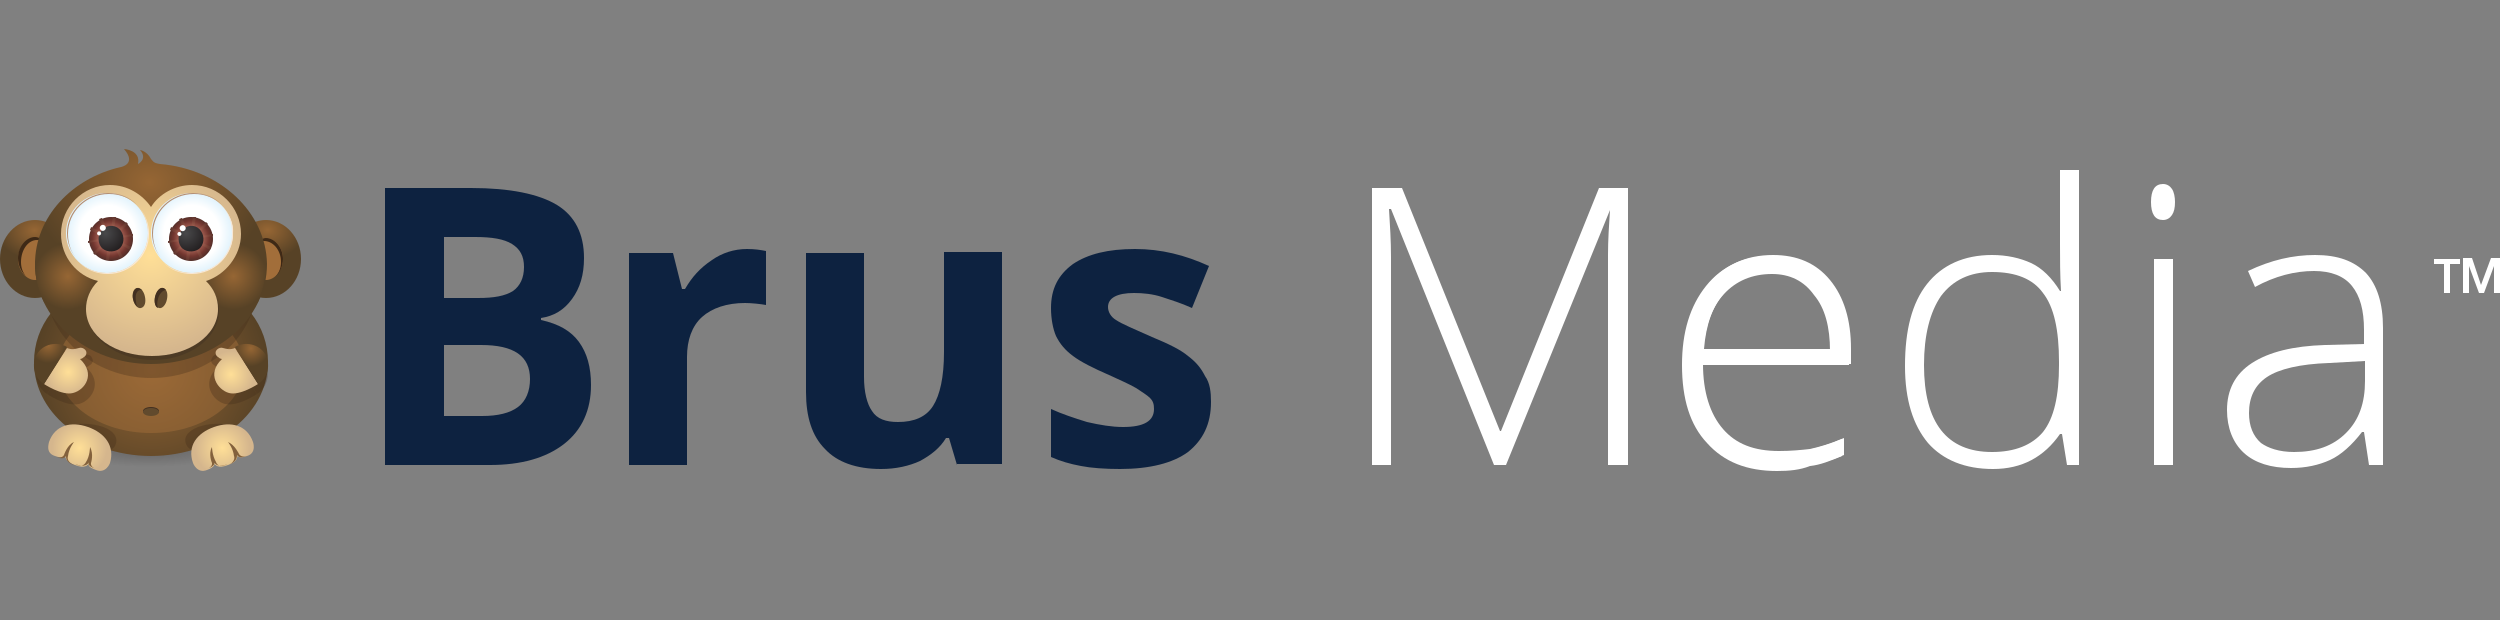 <?xml version="1.0" encoding="utf-8"?>
<!-- Generator: Adobe Illustrator 19.2.0, SVG Export Plug-In . SVG Version: 6.00 Build 0)  -->
<svg version="1.0" id="Layer_1" xmlns="http://www.w3.org/2000/svg" xmlns:xlink="http://www.w3.org/1999/xlink" x="0px" y="0px"
	 viewBox="0 0 250 62" enable-background="new 0 0 250 62" xml:space="preserve">
<rect x="0" y="0" width="250" height="62" fill="#808080" stroke="none"/>
<g>
	<g>
		<path fill="#FFFFFF" d="M177.7,47.1c-3,0-5.3-0.9-7-2.8c-1.7-1.8-2.5-4.4-2.5-7.8c0-3.3,0.8-5.9,2.4-7.9c1.6-2,3.8-3,6.5-3
			c2.4,0,4.3,0.8,5.7,2.5c1.4,1.7,2.1,4,2.1,6.9v1.5h-14.8c0,2.8,0.7,5,2,6.5c1.3,1.5,3.2,2.2,5.6,2.2c1.2,0,2.2-0.1,3.1-0.2
			c0.9-0.2,2-0.5,3.4-1.1v1.7c-1.2,0.5-2.2,0.9-3.2,1C180,47,178.9,47.1,177.7,47.1z M177.2,27.4c-2,0-3.6,0.7-4.8,2
			c-1.2,1.3-1.9,3.2-2.1,5.7H183c0-2.4-0.5-4.3-1.6-5.6C180.4,28.1,179,27.4,177.2,27.4z"/>
		<g>
			<path fill="#0D2240" d="M38.5,18.8h8.6c3.9,0,6.8,0.6,8.6,1.7c1.8,1.1,2.7,2.9,2.7,5.3c0,1.7-0.4,3-1.2,4.1
				c-0.8,1.1-1.8,1.7-3.1,1.9V32c1.8,0.4,3,1.1,3.8,2.2c0.8,1.1,1.2,2.5,1.2,4.3c0,2.5-0.9,4.5-2.7,5.9c-1.8,1.4-4.3,2.1-7.4,2.1
				H38.5V18.8z M44.4,29.8h3.4c1.6,0,2.7-0.2,3.5-0.7c0.7-0.5,1.1-1.3,1.1-2.4c0-1.1-0.4-1.8-1.2-2.3c-0.8-0.5-2-0.7-3.7-0.7h-3.1
				V29.8z M44.4,34.4v7.2h3.8c1.6,0,2.8-0.3,3.6-0.9c0.8-0.6,1.2-1.6,1.2-2.8c0-2.3-1.6-3.4-4.9-3.4H44.4z"/>
			<path fill="#0D2240" d="M74.7,24.9c0.8,0,1.4,0.1,1.9,0.2v5.4c-0.5-0.1-1.5-0.2-2.1-0.2c-1.8,0-3.3,0.5-4.3,1.4
				c-1,0.9-1.5,2.3-1.5,4v10.8h-5.8V25.3h4.4l0.9,3.6h0.3c0.7-1.2,1.5-2.1,2.7-2.9C72.2,25.3,73.4,24.9,74.7,24.9z"/>
			<path fill="#0D2240" d="M95.7,46.5l-0.8-2.7h-0.3c-0.6,1-1.5,1.7-2.6,2.3c-1.1,0.5-2.4,0.8-3.9,0.8c-2.5,0-4.4-0.7-5.6-2
				c-1.3-1.3-1.9-3.2-1.9-5.7V25.3h5.8v12.4c0,1.5,0.3,2.7,0.8,3.4c0.5,0.8,1.4,1.1,2.6,1.1c1.6,0,2.8-0.5,3.5-1.6
				c0.7-1.1,1.1-2.9,1.1-5.4v-10h5.8v21.2H95.7z"/>
			<path fill="#0D2240" d="M121.1,40.2c0,2.2-0.8,3.8-2.3,5c-1.5,1.1-3.8,1.7-6.8,1.7c-1.5,0-2.9-0.1-3.9-0.3
				c-1.1-0.2-2.1-0.5-3-0.9v-4.8c1.1,0.5,2.3,0.9,3.6,1.3c1.3,0.3,2.5,0.5,3.6,0.5c2.1,0,3.1-0.6,3.1-1.8c0-0.5-0.1-0.8-0.4-1.1
				c-0.3-0.3-0.8-0.6-1.4-1c-0.7-0.4-1.6-0.8-2.7-1.3c-1.6-0.7-2.8-1.3-3.6-1.9c-0.8-0.6-1.3-1.2-1.7-2c-0.3-0.7-0.5-1.7-0.5-2.8
				c0-1.9,0.7-3.3,2.2-4.4c1.5-1,3.5-1.5,6.2-1.5c2.6,0,5,0.6,7.4,1.7l-1.7,4.2c-1.1-0.5-2.1-0.8-3-1.1c-0.9-0.3-1.9-0.4-2.8-0.4
				c-1.7,0-2.6,0.5-2.6,1.4c0,0.5,0.3,1,0.8,1.3c0.6,0.4,1.8,0.9,3.6,1.7c1.7,0.7,2.9,1.3,3.6,1.9c0.8,0.6,1.3,1.2,1.7,2
				C121,38.3,121.1,39.2,121.1,40.2z"/>
		</g>
		<path fill="#FFFFFF" d="M149.4,46.5l-10.3-25.6h-0.2c0.1,1.6,0.2,3.2,0.2,4.8v20.8h-1.9V18.8h3l9.8,24.3h0.1l9.8-24.3h2.9v27.7h-2
			v-21c0-1.5,0.1-3,0.2-4.5H161l-10.4,25.5H149.4z"/>
		<path fill="#FFFFFF" d="M177.9,46.9c-3,0-5.3-0.9-7-2.8c-1.7-1.8-2.5-4.4-2.5-7.7c0-3.3,0.8-5.9,2.4-7.9c1.6-2,3.8-3,6.5-3
			c2.4,0,4.3,0.8,5.7,2.5c1.4,1.7,2.1,4,2.1,6.9v1.5h-14.8c0,2.8,0.7,5,2,6.5c1.3,1.5,3.1,2.2,5.6,2.2c1.2,0,2.2-0.1,3.1-0.2
			c0.9-0.2,2-0.5,3.4-1.1v1.7c-1.2,0.5-2.2,0.8-3.2,1C180.1,46.8,179,46.9,177.9,46.9z M177.3,27.2c-2,0-3.6,0.7-4.8,2
			c-1.2,1.3-1.9,3.2-2.1,5.7h12.7c0-2.4-0.5-4.3-1.6-5.6C180.6,27.9,179.1,27.2,177.3,27.2z"/>
		<path fill="#FFFFFF" d="M199.2,25.5c1.5,0,2.8,0.3,3.9,0.8c1.1,0.5,2.1,1.5,2.9,2.8h0.1c-0.1-1.6-0.1-3.2-0.1-4.7V17h1.9v29.5
			h-1.2l-0.5-3.1H206c-1.6,2.3-3.8,3.5-6.7,3.5c-2.8,0-5-0.9-6.5-2.6c-1.5-1.8-2.3-4.3-2.3-7.7c0-3.6,0.7-6.3,2.2-8.2
			C194.2,26.5,196.4,25.5,199.2,25.5z M199.2,27.2c-2.2,0-3.9,0.8-5.1,2.4c-1.1,1.6-1.7,3.9-1.7,6.9c0,5.8,2.3,8.7,6.8,8.7
			c2.3,0,4-0.7,5.1-2c1.1-1.4,1.6-3.6,1.6-6.7v-0.3c0-3.2-0.5-5.5-1.6-6.9C203.3,27.9,201.6,27.2,199.2,27.2z"/>
		<path fill="#FFFFFF" d="M215.1,20.2c0-1.2,0.4-1.8,1.2-1.8c0.4,0,0.7,0.2,0.9,0.5c0.2,0.3,0.3,0.8,0.3,1.3c0,0.6-0.1,1-0.3,1.3
			c-0.2,0.3-0.5,0.5-0.9,0.5C215.5,22,215.1,21.4,215.1,20.2z M217.3,46.5h-1.9V25.9h1.9V46.5z"/>
		<path fill="#FFFFFF" d="M236.9,46.5l-0.5-3.3h-0.2c-1,1.3-2.1,2.3-3.2,2.8c-1.1,0.5-2.4,0.8-3.9,0.8c-2,0-3.6-0.5-4.7-1.5
			c-1.1-1-1.7-2.5-1.7-4.3c0-2,0.8-3.6,2.5-4.7c1.7-1.1,4.1-1.7,7.3-1.8l3.9-0.1v-1.4c0-2-0.4-3.4-1.2-4.4c-0.8-1-2.1-1.5-3.8-1.5
			c-1.9,0-3.9,0.5-5.9,1.6l-0.7-1.6c2.3-1.1,4.5-1.6,6.7-1.6c2.3,0,3.9,0.6,5.1,1.8c1.1,1.2,1.7,3,1.7,5.5v13.7H236.9z M229.4,45.2
			c2.2,0,3.9-0.6,5.2-1.9c1.3-1.3,1.9-3,1.9-5.2v-2l-3.6,0.2c-2.9,0.1-5,0.6-6.2,1.4c-1.2,0.8-1.8,2-1.8,3.6c0,1.3,0.4,2.3,1.2,3
			C226.8,44.8,227.9,45.2,229.4,45.2z"/>
		<g>
			<path fill="#FFFFFF" d="M245,29.3h-0.6v-2.9h-1v-0.5h2.6v0.5h-1V29.3z M247.9,29.3l-1-2.7h0l0,0.6v2.1h-0.6v-3.5h0.9l0.9,2.7
				l1-2.7h0.9v3.5h-0.6v-2l0-0.7h0l-1,2.7H247.9z"/>
		</g>
	</g>
	<g>
		
			<radialGradient id="SVGID_1_" cx="14.958" cy="60.686" r="8.781" gradientTransform="matrix(1 0 0 0.214 0 31.817)" gradientUnits="userSpaceOnUse">
			<stop  offset="0" style="stop-color:#231F20"/>
			<stop  offset="0.913" style="stop-color:#231F20;stop-opacity:8.735013e-02"/>
			<stop  offset="1" style="stop-color:#231F20;stop-opacity:0"/>
		</radialGradient>
		<ellipse opacity="0.32" fill="url(#SVGID_1_)" cx="15" cy="44.8" rx="10" ry="2.3"/>
		<radialGradient id="SVGID_2_" cx="15.183" cy="37.001" r="11.639" gradientUnits="userSpaceOnUse">
			<stop  offset="0" style="stop-color:#966634"/>
			<stop  offset="1" style="stop-color:#574226"/>
		</radialGradient>
		<path fill="url(#SVGID_2_)" d="M26.8,36.2c0-1.8-0.6-3.5-1.7-4.9h-20c-1.1,1.4-1.7,3.1-1.7,4.9c0,2.7,1.4,5.1,3.7,6.8
			c0,0.9-0.2,1.7-0.2,1.7s-0.1,0.2-0.1,0.4c0.4-0.4,1.1-0.4,1.7-0.1c0.6,0.2,1.1,0.7,1.2,1.3c0.1-0.2,0.1-0.4,0.1-0.4
			c0.2-0.5,0.3-0.8,0.5-1.1c1.5,0.5,3.1,0.8,4.8,0.8c1.7,0,3.3-0.3,4.8-0.8c0.2,0.3,0.4,0.7,0.5,1.1c0,0,0.1,0.2,0.1,0.4
			c0.1-0.6,0.6-1,1.2-1.3c0.6-0.2,1.2-0.2,1.7,0.1c-0.1-0.2-0.1-0.4-0.1-0.4s-0.3-0.8-0.2-1.7C25.4,41.3,26.8,38.9,26.8,36.2z"/>
		<g opacity="0.3">
			<path fill="#3E2916" d="M23.9,43.4c-0.5-1-1.9-1.2-3.4-0.9c-1.4,0.3-2.4,1.1-1.8,2.1c0,0,0,0,0,0s0.3,0.6,1.2,0.4
				c0.7-0.2,0.7-0.3,0.6-0.4c0.1,0.1,0.4,0.3,1.2,0.1c0.8-0.2,0.8-0.5,0.8-0.6c0,0.1,0.2,0.2,0.9,0.1C24.2,44,23.9,43.4,23.9,43.4
				C23.9,43.4,23.9,43.4,23.9,43.4z"/>
			<path fill="#3E2916" d="M20.7,44.6c-0.3-0.4-0.3-0.9-0.3-0.9c-0.3,0.4,0,1,0,1h0c0,0,0,0,0,0c0,0,0.1,0.2-0.4,0.4
				c0.7-0.2,0.7-0.3,0.6-0.4c0.1,0.1,0.4,0.3,1.2,0.1C21.1,44.9,20.8,44.7,20.7,44.6z"/>
			<path fill="#3E2916" d="M22.3,44.2c-0.1-0.4-0.5-0.8-0.5-0.8c0.6,0.2,0.9,0.7,0.9,0.7h0c0,0,0,0,0,0c0,0,0.1,0.2,0.7,0.1
				c-0.7,0.2-0.8,0-0.9-0.1c0,0.1,0,0.4-0.8,0.6C22.3,44.7,22.3,44.4,22.3,44.2z"/>
		</g>
		<g opacity="0.3">
			<path fill="#3E2916" d="M6.2,43.4c0.5-1,1.9-1.2,3.4-0.9c1.5,0.3,2.4,1.1,1.9,2.1c0,0,0,0,0,0s-0.3,0.6-1.2,0.4
				c-0.7-0.1-0.7-0.3-0.6-0.4c-0.1,0.1-0.4,0.3-1.2,0.1c-0.8-0.2-0.8-0.5-0.8-0.6c0,0.1-0.2,0.2-0.9,0.1C5.8,44.1,6.2,43.4,6.2,43.4
				C6.2,43.4,6.2,43.4,6.2,43.4z"/>
			<path fill="#3E2916" d="M9.4,44.6c0.3-0.4,0.3-0.9,0.3-0.9c0.3,0.4,0.1,1,0.1,1l0,0c0,0,0,0,0,0c0,0-0.1,0.2,0.4,0.4
				c-0.7-0.1-0.7-0.3-0.6-0.4c-0.1,0.1-0.4,0.3-1.2,0.1C9,44.9,9.3,44.7,9.4,44.6z"/>
			<path fill="#3E2916" d="M7.8,44.2c0.1-0.4,0.5-0.8,0.5-0.8c-0.6,0.2-0.9,0.7-0.9,0.7h0c0,0,0,0,0,0c0,0-0.1,0.2-0.7,0.1
				c0.7,0.1,0.8,0,0.9-0.1c0,0.1,0,0.4,0.8,0.6C7.8,44.7,7.8,44.4,7.8,44.2z"/>
		</g>
		<g>
			<radialGradient id="SVGID_3_" cx="22.237" cy="44.793" r="2.755" gradientUnits="userSpaceOnUse">
				<stop  offset="0" style="stop-color:#FFDF97"/>
				<stop  offset="1" style="stop-color:#D5B68D"/>
			</radialGradient>
			<path fill="url(#SVGID_3_)" d="M25.3,44.2c-0.6-1.7-2.2-2.1-3.9-1.5c-1.7,0.6-2.7,1.9-2.1,3.6c0,0,0,0,0,0s0.4,1.1,1.4,0.7
				c0.8-0.3,0.8-0.6,0.7-0.7c0.1,0.2,0.4,0.6,1.4,0.2c0.9-0.3,1-0.8,0.9-1c0,0.1,0.2,0.4,1,0.1C25.7,45.3,25.3,44.2,25.3,44.2
				C25.3,44.2,25.3,44.2,25.3,44.2z"/>
			<path fill="#83613C" d="M21.6,46.2c-0.4-0.7-0.4-1.5-0.4-1.5c-0.4,0.7,0,1.6,0,1.6h0c0,0,0,0,0,0c0,0,0.1,0.4-0.5,0.6
				c0.8-0.3,0.8-0.6,0.7-0.7c0.1,0.2,0.4,0.6,1.4,0.2C22,46.8,21.7,46.5,21.6,46.2z"/>
			<path fill="#83613C" d="M23.4,45.6c-0.1-0.8-0.6-1.4-0.6-1.4c0.7,0.3,1.1,1.2,1.1,1.2v0c0,0,0,0,0,0c0,0,0.2,0.4,0.8,0.2
				c-0.8,0.3-0.9,0-1-0.1c0,0.2,0,0.7-0.9,1C23.4,46.3,23.5,45.8,23.4,45.6z"/>
		</g>
		<g>
			
				<radialGradient id="SVGID_4_" cx="9.325" cy="36.69" r="2.755" gradientTransform="matrix(1 -1.560000e-02 1.560000e-02 1 -1.947 8.254)" gradientUnits="userSpaceOnUse">
				<stop  offset="0" style="stop-color:#FFDF97"/>
				<stop  offset="1" style="stop-color:#D5B68D"/>
			</radialGradient>
			<path fill="url(#SVGID_4_)" d="M4.9,44.2c0.6-1.7,2.2-2.1,3.9-1.5c1.7,0.6,2.7,1.9,2.2,3.6c0,0,0,0,0,0s-0.4,1.1-1.4,0.7
				c-0.8-0.3-0.8-0.5-0.7-0.7c-0.1,0.2-0.4,0.6-1.4,0.2c-0.9-0.3-1-0.8-1-1c0,0.1-0.2,0.4-1,0.1C4.5,45.3,4.9,44.3,4.9,44.2
				C4.9,44.3,4.9,44.3,4.9,44.2z"/>
			<path fill="#83613C" d="M8.6,46.2C9,45.6,9,44.7,9,44.7c0.4,0.7,0.1,1.6,0.1,1.6l0,0c0,0,0,0,0,0c0,0-0.1,0.4,0.5,0.6
				c-0.8-0.3-0.8-0.5-0.7-0.7c-0.1,0.2-0.4,0.6-1.4,0.2C8.2,46.8,8.5,46.4,8.6,46.2z"/>
			<path fill="#83613C" d="M6.8,45.6c0.1-0.8,0.6-1.4,0.6-1.4c-0.7,0.3-1,1.3-1,1.3l0,0c0,0,0,0,0,0c0,0-0.2,0.4-0.8,0.2
				c0.8,0.3,0.9,0,1-0.1c0,0.2,0,0.7,1,1C6.8,46.3,6.7,45.9,6.8,45.6z"/>
		</g>
		<ellipse opacity="0.5" fill="#A26E3A" cx="15.1" cy="36.7" rx="9.3" ry="6.6"/>
		<g>
			
				<radialGradient id="SVGID_5_" cx="27.136" cy="20.668" r="3.739" gradientTransform="matrix(-1 0 0 0.767 30.59 7.186)" gradientUnits="userSpaceOnUse">
				<stop  offset="0" style="stop-color:#966634"/>
				<stop  offset="1" style="stop-color:#574226"/>
			</radialGradient>
			<ellipse fill="url(#SVGID_5_)" cx="3.5" cy="25.9" rx="3.5" ry="3.9"/>
			<path fill="#A26E3A" d="M3.5,23.8c0.9,0,1.7,1,1.7,2.1c0,1.2-0.8,2.1-1.7,2.1c-0.9,0-1.7-1-1.7-2.1C1.8,24.8,2.6,23.8,3.5,23.8z"
				/>
			<path fill="#3E2916" d="M2.1,26.2C2.1,25,2.8,24,3.7,24c0.3,0,0.6,0.1,0.9,0.3c-0.3-0.3-0.7-0.6-1.1-0.6c-0.9,0-1.7,1-1.7,2.1
				c0,0.7,0.3,1.4,0.8,1.8C2.3,27.3,2.1,26.8,2.1,26.2z"/>
		</g>
		<g>
			
				<radialGradient id="SVGID_6_" cx="26.759" cy="20.639" r="3.739" gradientTransform="matrix(1 0 0 0.764 0 7.24)" gradientUnits="userSpaceOnUse">
				<stop  offset="0" style="stop-color:#966634"/>
				<stop  offset="1" style="stop-color:#574226"/>
			</radialGradient>
			<ellipse fill="url(#SVGID_6_)" cx="26.6" cy="25.9" rx="3.5" ry="3.9"/>
			<path fill="#A26E3A" d="M26.6,23.8c-0.9,0-1.7,1-1.7,2.1c0,1.2,0.8,2.1,1.7,2.1s1.7-1,1.7-2.1C28.3,24.8,27.5,23.8,26.6,23.8z"/>
			<path fill="#3E2916" d="M28.1,26.2c0-1.2-0.8-2.1-1.7-2.1c-0.3,0-0.6,0.1-0.9,0.3c0.3-0.3,0.7-0.6,1.1-0.6c0.9,0,1.7,1,1.7,2.1
				c0,0.7-0.3,1.4-0.8,1.8C27.9,27.3,28.1,26.8,28.1,26.2z"/>
		</g>
		<g opacity="0.3">
			<path fill="#3E2916" d="M16,18.8C16,18.8,16,18.8,16,18.8c-0.6-0.1-0.7-0.3-0.8-0.5c-0.4-0.8-1.1-0.8-1.1-0.8
				c0.7,0.8-0.2,1.3-0.2,1.3c0.3-1.3-1.3-1.5-1.3-1.5c1.2,1.5-0.2,1.8-0.2,1.8l0,0c-4.6,1.1-7.9,4.8-7.9,9.2c0,5.2,4.8,9.5,10.6,9.5
				c5.9,0,10.6-4.2,10.6-9.5C25.8,23.2,21.5,19.2,16,18.8z"/>
		</g>
		
			<radialGradient id="SVGID_7_" cx="14.974" cy="15.784" r="11.921" gradientTransform="matrix(1 0 0 0.833 0 5.083)" gradientUnits="userSpaceOnUse">
			<stop  offset="0" style="stop-color:#966634"/>
			<stop  offset="1" style="stop-color:#574226"/>
		</radialGradient>
		<path fill="url(#SVGID_7_)" d="M16,16.4C16,16.4,16,16.4,16,16.4c-0.7-0.1-0.7-0.3-0.9-0.5C14.7,15.1,14,15,14,15
			c0.8,0.9-0.2,1.4-0.2,1.4c0.3-1.4-1.4-1.5-1.4-1.5c1.3,1.5-0.3,1.8-0.3,1.8v0c-4.9,1.1-8.6,5-8.6,9.7c0,5.5,5.2,10,11.6,10
			c6.4,0,11.6-4.5,11.6-10C26.6,21.2,22,16.9,16,16.4z"/>
		
			<radialGradient id="SVGID_8_" cx="6.787" cy="25.323" r="3.358" gradientTransform="matrix(1 0 0 0.985 0 2.689)" gradientUnits="userSpaceOnUse">
			<stop  offset="0" style="stop-color:#966634"/>
			<stop  offset="1" style="stop-color:#574226"/>
		</radialGradient>
		<path fill="url(#SVGID_8_)" d="M6.6,24.2c-1.4,0-2.6,0.8-3.1,2c0,0.1,0,0.1,0,0.2c0,1.3,0.3,2.6,0.9,3.8C5,30.7,5.8,31,6.6,31
			c1.9,0,3.4-1.5,3.4-3.4C10.1,25.8,8.5,24.2,6.6,24.2z"/>
		
			<radialGradient id="SVGID_9_" cx="195.591" cy="25.323" r="3.358" gradientTransform="matrix(-1 0 0 0.985 218.929 2.689)" gradientUnits="userSpaceOnUse">
			<stop  offset="0" style="stop-color:#966634"/>
			<stop  offset="1" style="stop-color:#574226"/>
		</radialGradient>
		<path fill="url(#SVGID_9_)" d="M23.5,24.2c1.4,0,2.6,0.8,3.1,2c0,0.1,0,0.1,0,0.2c0,1.3-0.3,2.6-0.8,3.8c-0.6,0.5-1.4,0.9-2.3,0.9
			c-1.9,0-3.4-1.5-3.4-3.4C20.1,25.8,21.6,24.2,23.5,24.2z"/>
		<ellipse fill="#4D3A24" cx="15.3" cy="31.1" rx="6.6" ry="4.9"/>
		
			<radialGradient id="SVGID_10_" cx="15.059" cy="23.192" r="9.925" gradientTransform="matrix(1 0 0 0.985 0 2.689)" gradientUnits="userSpaceOnUse">
			<stop  offset="0" style="stop-color:#FFDF97"/>
			<stop  offset="1" style="stop-color:#D5B68D"/>
		</radialGradient>
		<path fill="url(#SVGID_10_)" d="M24.1,23.4c0-2.7-2.2-4.9-4.9-4.9c-1.7,0-3.3,0.9-4.1,2.2c-0.9-1.3-2.4-2.2-4.1-2.2
			c-2.7,0-4.9,2.2-4.9,4.9c0,2.3,1.6,4.2,3.7,4.7c-0.8,0.8-1.2,1.8-1.2,2.8c0,2.7,2.9,4.7,6.6,4.7c0,0,0,0,0,0s0,0,0,0
			c3.6,0,6.6-2,6.6-4.7c0-1.1-0.4-2-1.2-2.8C22.5,27.5,24.1,25.6,24.1,23.4z"/>
		<g>
			<g>
				<path fill="#614A2D" d="M14.5,29.7c0.1,0.5,0,1-0.4,1.1c-0.3,0.1-0.7-0.3-0.8-0.9c-0.1-0.5,0-1,0.4-1.1
					C14,28.7,14.4,29.1,14.5,29.7z"/>
				<path fill="#422F20" d="M13.6,30.1c-0.1-0.5,0-1,0.4-1.1c0.1,0,0.2,0,0.3,0.1c-0.2-0.2-0.4-0.3-0.6-0.3
					c-0.3,0.1-0.5,0.6-0.4,1.1c0.1,0.4,0.3,0.7,0.5,0.8C13.7,30.6,13.6,30.4,13.6,30.1z"/>
			</g>
			<g>
				<path fill="#614A2D" d="M15.5,29.7c-0.1,0.5,0,1,0.4,1.1c0.3,0.1,0.7-0.3,0.8-0.9c0.1-0.5,0-1-0.4-1.1
					C16.1,28.7,15.7,29.1,15.5,29.7z"/>
				<path fill="#422F20" d="M15.8,29.9c0.1-0.5,0.5-0.9,0.8-0.9c0,0,0,0,0,0c-0.1-0.1-0.2-0.2-0.3-0.2c-0.3-0.1-0.7,0.3-0.8,0.9
					c-0.1,0.5,0,1,0.3,1.1C15.7,30.6,15.7,30.2,15.8,29.9z"/>
			</g>
		</g>
		<g>
			
				<radialGradient id="SVGID_11_" cx="19.178" cy="20.923" r="4.059" gradientTransform="matrix(1 0 0 0.985 0 2.689)" gradientUnits="userSpaceOnUse">
				<stop  offset="0.687" style="stop-color:#FFFFFF"/>
				<stop  offset="1" style="stop-color:#E2F3FC"/>
			</radialGradient>
			<ellipse fill="url(#SVGID_11_)" cx="19.2" cy="23.3" rx="4.1" ry="4"/>
			<path fill="#F8E8D7" d="M22.1,20.5c0.7,0.7,1.1,1.7,1.1,2.8c0,2.2-1.8,4-4.1,4c-1.1,0-2.1-0.4-2.8-1.1c0.7,0.8,1.8,1.2,2.9,1.2
				c2.2,0,4.1-1.8,4.1-4C23.4,22.3,22.9,21.3,22.1,20.5z"/>
			<path fill="#B58E71" d="M15.3,23.4c0-2.2,1.8-4,4.1-4c1.1,0,2.1,0.4,2.8,1.1c-0.7-0.8-1.8-1.2-2.9-1.2c-2.2,0-4.1,1.8-4.1,4
				c0,1.1,0.5,2.2,1.3,2.9C15.7,25.5,15.3,24.5,15.3,23.4z"/>
		</g>
		<g>
			
				<radialGradient id="SVGID_12_" cx="19.112" cy="21.494" r="2.237" gradientTransform="matrix(1 0 0 0.985 0 2.689)" gradientUnits="userSpaceOnUse">
				<stop  offset="9.815950e-02" style="stop-color:#EA9984"/>
				<stop  offset="0.804" style="stop-color:#72362F"/>
				<stop  offset="1" style="stop-color:#532F29"/>
			</radialGradient>
			<ellipse fill="url(#SVGID_12_)" cx="19.1" cy="23.9" rx="2.2" ry="2.2"/>
			
				<radialGradient id="SVGID_13_" cx="-31.345" cy="27.539" r="2.204" gradientTransform="matrix(0.988 -0.154 0.156 0.973 45.765 -7.756)" gradientUnits="userSpaceOnUse">
				<stop  offset="0.129" style="stop-color:#EA937E"/>
				<stop  offset="0.816" style="stop-color:#794237"/>
				<stop  offset="1" style="stop-color:#613830"/>
			</radialGradient>
			<path fill="url(#SVGID_13_)" d="M21.3,23.5c0,0,0-0.1,0-0.1l-1.8,0.3l1.3-1.3c-0.1-0.1-0.1-0.1-0.2-0.2l-1.3,1.3l0.3-1.8
				c-0.1,0-0.2,0-0.3,0L19,23.4l-0.8-1.6c-0.1,0-0.2,0.1-0.3,0.1l0.8,1.6l-1.6-0.8c0,0.1-0.1,0.2-0.1,0.3l1.6,0.8l-1.8,0.3
				c0,0,0,0.1,0,0.1c0,0,0,0.1,0,0.1l1.8-0.3l-1.3,1.3c0.1,0.1,0.1,0.1,0.2,0.2l1.3-1.3L18.6,26c0.1,0,0.2,0,0.3,0l0.3-1.8l0.8,1.6
				c0.1,0,0.2-0.1,0.3-0.1l-0.8-1.6L21,25c0-0.1,0.1-0.2,0.1-0.3l-1.6-0.8l1.8-0.3C21.3,23.6,21.3,23.6,21.3,23.5z"/>
			
				<radialGradient id="SVGID_14_" cx="7.075" cy="15.771" r="2.058" gradientTransform="matrix(0.999 -4.290000e-02 4.360000e-02 0.984 10.843 8.103)" gradientUnits="userSpaceOnUse">
				<stop  offset="0" style="stop-color:#49494B"/>
				<stop  offset="1" style="stop-color:#231F20"/>
			</radialGradient>
			<path fill="url(#SVGID_14_)" d="M20.1,23.1c0.4,0.6,0.3,1.4-0.2,1.8c-0.6,0.4-1.4,0.3-1.8-0.2c-0.4-0.6-0.3-1.4,0.2-1.8
				C18.9,22.4,19.7,22.5,20.1,23.1z"/>
			
				<ellipse transform="matrix(0.798 -0.602 0.602 0.798 -10.06 15.64)" fill="#FFFFFF" cx="18.3" cy="22.8" rx="0.3" ry="0.3"/>
			
				<ellipse transform="matrix(0.378 -0.926 0.926 0.378 -10.492 31.126)" fill="#FFFFFF" cx="17.9" cy="23.4" rx="0.2" ry="0.2"/>
		</g>
		<g>
			
				<radialGradient id="SVGID_15_" cx="10.732" cy="20.923" r="4.059" gradientTransform="matrix(1 0 0 0.985 0 2.689)" gradientUnits="userSpaceOnUse">
				<stop  offset="0.687" style="stop-color:#FFFFFF"/>
				<stop  offset="1" style="stop-color:#E2F3FC"/>
			</radialGradient>
			<ellipse fill="url(#SVGID_15_)" cx="10.7" cy="23.3" rx="4.1" ry="4"/>
			<path fill="#F8E8D7" d="M13.7,20.5c0.7,0.7,1.1,1.7,1.1,2.8c0,2.2-1.8,4-4.1,4c-1.1,0-2.1-0.4-2.8-1.1c0.7,0.8,1.8,1.2,2.9,1.2
				c2.2,0,4.1-1.8,4.1-4C14.9,22.3,14.5,21.3,13.7,20.5z"/>
			<path fill="#B58E71" d="M6.8,23.4c0-2.2,1.8-4,4.1-4c1.1,0,2.1,0.4,2.8,1.1c-0.7-0.8-1.8-1.2-2.9-1.2c-2.2,0-4.1,1.8-4.1,4
				c0,1.1,0.5,2.2,1.3,2.9C7.2,25.5,6.8,24.5,6.8,23.4z"/>
		</g>
		<g>
			
				<radialGradient id="SVGID_16_" cx="11.071" cy="21.494" r="2.238" gradientTransform="matrix(1 0 0 0.985 0 2.689)" gradientUnits="userSpaceOnUse">
				<stop  offset="9.815950e-02" style="stop-color:#EA9984"/>
				<stop  offset="0.804" style="stop-color:#72362F"/>
				<stop  offset="1" style="stop-color:#532F29"/>
			</radialGradient>
			<ellipse fill="url(#SVGID_16_)" cx="11.1" cy="23.9" rx="2.2" ry="2.2"/>
			
				<radialGradient id="SVGID_17_" cx="-39.288" cy="26.281" r="2.204" gradientTransform="matrix(0.988 -0.154 0.156 0.973 45.765 -7.756)" gradientUnits="userSpaceOnUse">
				<stop  offset="0.129" style="stop-color:#EA937E"/>
				<stop  offset="0.816" style="stop-color:#794237"/>
				<stop  offset="1" style="stop-color:#613830"/>
			</radialGradient>
			<path fill="url(#SVGID_17_)" d="M13.3,23.5c0,0,0-0.1,0-0.1l-1.8,0.3l1.3-1.3c-0.1-0.1-0.1-0.1-0.2-0.2l-1.3,1.3l0.3-1.8
				c-0.1,0-0.2,0-0.3,0L11,23.4l-0.8-1.6c-0.1,0-0.2,0.1-0.3,0.1l0.8,1.6l-1.6-0.8c0,0.1-0.1,0.2-0.1,0.3l1.6,0.8l-1.8,0.3
				c0,0,0,0.1,0,0.1c0,0,0,0.1,0,0.1l1.8-0.3l-1.3,1.3c0.1,0.1,0.1,0.1,0.2,0.2l1.3-1.3L10.6,26c0.1,0,0.2,0,0.3,0l0.3-1.8l0.8,1.6
				c0.1,0,0.2-0.1,0.3-0.1l-0.8-1.6L13,25c0-0.1,0.1-0.2,0.1-0.3l-1.6-0.8l1.8-0.3C13.3,23.6,13.3,23.6,13.3,23.5z"/>
			
				<radialGradient id="SVGID_18_" cx="-0.959" cy="15.421" r="2.058" gradientTransform="matrix(0.999 -4.290000e-02 4.360000e-02 0.984 10.843 8.103)" gradientUnits="userSpaceOnUse">
				<stop  offset="0" style="stop-color:#49494B"/>
				<stop  offset="1" style="stop-color:#231F20"/>
			</radialGradient>
			<path fill="url(#SVGID_18_)" d="M12.1,23.1c0.4,0.6,0.3,1.4-0.2,1.8c-0.6,0.4-1.4,0.3-1.8-0.2c-0.4-0.6-0.3-1.4,0.2-1.8
				C10.8,22.4,11.7,22.5,12.1,23.1z"/>
			
				<ellipse transform="matrix(0.798 -0.603 0.603 0.798 -11.686 10.803)" fill="#FFFFFF" cx="10.3" cy="22.8" rx="0.3" ry="0.3"/>
			
				<ellipse transform="matrix(0.378 -0.926 0.926 0.378 -15.498 23.663)" fill="#FFFFFF" cx="9.9" cy="23.4" rx="0.2" ry="0.2"/>
		</g>
		<g opacity="0.32">
		</g>
		<ellipse fill="#422F20" cx="15.1" cy="41.1" rx="0.8" ry="0.4"/>
		<g opacity="0.3">
			<path fill="#3E2916" d="M4.7,39.4c0,0,1.9,1.3,3.2,1c1.2-0.3,2.5-2.1,0.7-3.7c0,0,0.2,0,0.4-0.2c0.2-0.1,0.4-0.4,0.2-0.7
				c-0.1-0.3-0.4-0.4-0.8-0.3c-0.4,0.1-0.8,0.2-1.3,0L4.7,39.4z"/>
			<path fill="#3E2916" d="M4.7,39.4C4.7,39.4,4.7,39.4,4.7,39.4C4.7,39.4,4.7,39.4,4.7,39.4c-1.1-0.7-1.4-2.2-0.7-3.3
				c0.7-1.1,2.2-1.4,3.3-0.7l0,0L4.7,39.4z"/>
		</g>
		<g opacity="0.3">
			<path fill="#3E2916" d="M25.7,39.4c0,0-1.9,1.3-3.2,1c-1.2-0.3-2.5-2.1-0.7-3.7c0,0-0.2,0-0.4-0.2c-0.2-0.1-0.4-0.4-0.2-0.7
				c0.1-0.3,0.4-0.4,0.8-0.3c0.4,0.1,0.8,0.2,1.3,0L25.7,39.4z"/>
			<path fill="#3E2916" d="M25.7,39.4C25.7,39.4,25.7,39.4,25.7,39.4C25.7,39.4,25.7,39.4,25.7,39.4c1.1-0.7,1.4-2.2,0.7-3.3
				c-0.7-1.1-2.2-1.4-3.3-0.7l0,0L25.7,39.4z"/>
		</g>
		<g>
			
				<radialGradient id="SVGID_19_" cx="-28.428" cy="427.204" r="2.361" gradientTransform="matrix(0.687 0.727 -0.727 0.687 336.929 -235.619)" gradientUnits="userSpaceOnUse">
				<stop  offset="0" style="stop-color:#FFDF97"/>
				<stop  offset="1" style="stop-color:#D5B68D"/>
			</radialGradient>
			<path fill="url(#SVGID_19_)" d="M4.4,38.4c0,0,1.8,1.2,2.9,0.9C8.5,39,9.6,37.4,8,35.9c0,0,0.2,0,0.4-0.2
				c0.2-0.1,0.3-0.4,0.2-0.6c-0.1-0.2-0.4-0.4-0.7-0.3c-0.4,0.1-0.7,0.2-1.2,0L4.4,38.4z"/>
			
				<radialGradient id="SVGID_20_" cx="406.854" cy="426.542" r="1.794" gradientTransform="matrix(-0.687 -0.727 -0.727 0.687 594.429 37.261)" gradientUnits="userSpaceOnUse">
				<stop  offset="0" style="stop-color:#966634"/>
				<stop  offset="1" style="stop-color:#574226"/>
			</radialGradient>
			<path fill="url(#SVGID_20_)" d="M4.4,38.4C4.4,38.4,4.4,38.4,4.4,38.4C4.4,38.4,4.4,38.4,4.4,38.4c-1-0.6-1.3-2-0.7-3
				c0.6-1,2-1.3,3-0.7c0,0,0,0,0,0L4.4,38.4z"/>
		</g>
		<g>
			
				<radialGradient id="SVGID_21_" cx="566.08" cy="-201.572" r="2.361" gradientTransform="matrix(-0.687 0.727 0.727 0.687 558.535 -235.619)" gradientUnits="userSpaceOnUse">
				<stop  offset="0" style="stop-color:#FFDF97"/>
				<stop  offset="1" style="stop-color:#D5B68D"/>
			</radialGradient>
			<path fill="url(#SVGID_21_)" d="M25.8,38.4c0,0-1.8,1.2-2.9,0.9c-1.1-0.3-2.3-1.9-0.7-3.4c0,0-0.2,0-0.4-0.2
				c-0.2-0.1-0.3-0.4-0.2-0.6c0.1-0.2,0.4-0.4,0.7-0.3c0.4,0.1,0.7,0.2,1.2,0L25.8,38.4z"/>
			
				<radialGradient id="SVGID_22_" cx="-187.718" cy="-202.174" r="1.794" gradientTransform="matrix(0.687 -0.727 0.727 0.687 301.036 37.261)" gradientUnits="userSpaceOnUse">
				<stop  offset="0" style="stop-color:#966634"/>
				<stop  offset="1" style="stop-color:#574226"/>
			</radialGradient>
			<path fill="url(#SVGID_22_)" d="M25.8,38.4C25.8,38.4,25.7,38.4,25.8,38.4C25.7,38.4,25.7,38.4,25.8,38.4c1-0.6,1.3-2,0.7-3
				c-0.6-1-2-1.3-3-0.7c0,0,0,0,0,0L25.8,38.4z"/>
		</g>
		<ellipse fill="#614A2D" cx="15.1" cy="41.2" rx="0.8" ry="0.4"/>
	</g>
</g>
</svg>
